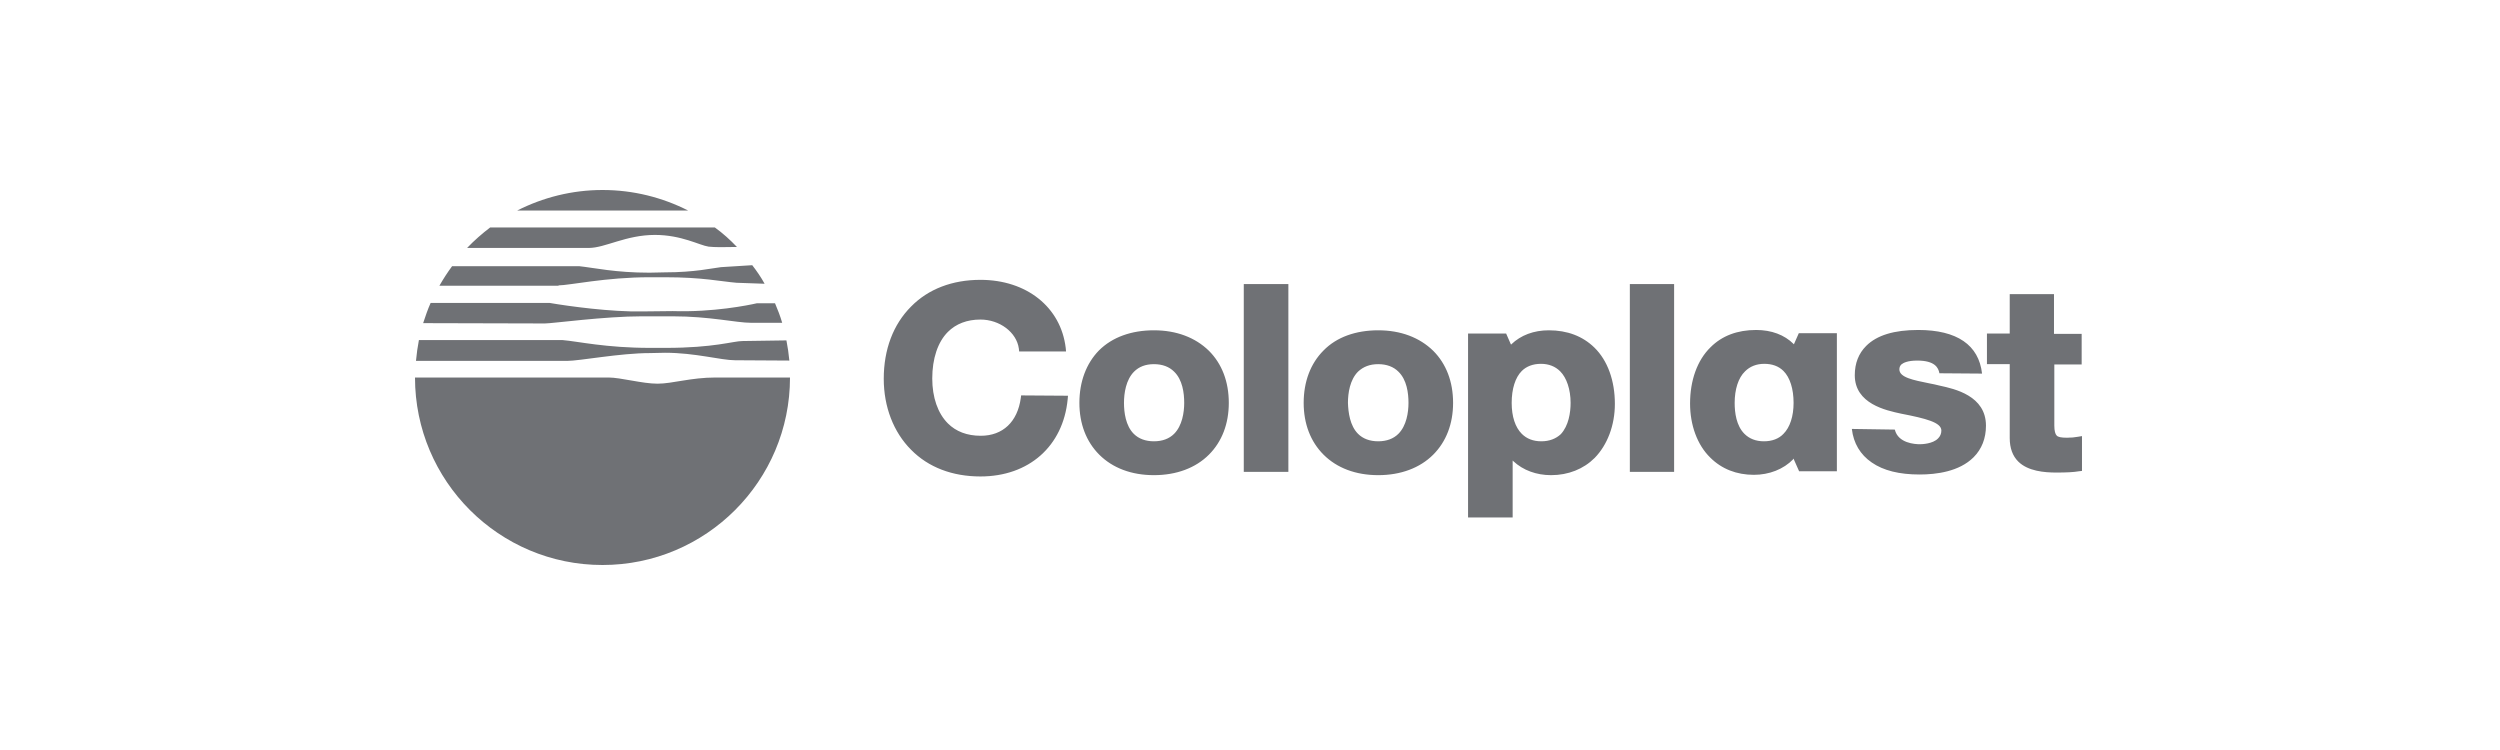 <?xml version="1.0" encoding="UTF-8"?>
<svg xmlns="http://www.w3.org/2000/svg" width="500" height="150" viewBox="0 0 500 150" fill="none">
  <path d="M213.599 79.146L213.534 79.862C212.622 89.237 205.786 95.292 196.086 95.292C190.487 95.292 185.669 93.469 182.219 89.953C178.703 86.438 176.75 81.359 176.75 75.76C176.75 69.901 178.638 64.888 182.219 61.307C185.669 57.792 190.487 55.969 196.086 55.969C205.331 55.969 212.167 61.438 213.143 69.576L213.208 70.292H203.833L203.768 69.706C203.313 66.451 199.927 63.911 196.086 63.911C193.417 63.911 191.203 64.758 189.576 66.385C187.557 68.404 186.451 71.724 186.451 75.695C186.451 79.471 187.557 82.662 189.576 84.68C191.203 86.307 193.417 87.154 196.151 87.154C200.578 87.154 203.508 84.354 204.159 79.602L204.224 79.081L213.599 79.146ZM226.75 86.763C227.727 87.74 229.094 88.26 230.786 88.26C232.479 88.26 233.846 87.74 234.823 86.763C236.451 85.135 236.841 82.466 236.841 80.578C236.841 78.625 236.516 75.956 234.823 74.328C233.846 73.352 232.479 72.831 230.786 72.831C229.094 72.831 227.792 73.352 226.815 74.328C225.188 75.956 224.797 78.625 224.797 80.578C224.797 82.466 225.122 85.135 226.75 86.763ZM230.786 66.06C235.279 66.06 239.055 67.492 241.789 70.162C244.393 72.766 245.76 76.346 245.76 80.578C245.76 84.745 244.393 88.326 241.789 90.93C239.12 93.599 235.279 95.031 230.786 95.031C226.294 95.031 222.518 93.599 219.849 90.93C217.245 88.326 215.878 84.745 215.878 80.578C215.878 76.346 217.245 72.701 219.784 70.096C222.453 67.427 226.294 66.06 230.786 66.06ZM271.607 86.763C272.583 87.74 273.951 88.26 275.643 88.26C277.336 88.26 278.703 87.74 279.68 86.763C281.307 85.135 281.698 82.466 281.698 80.578C281.698 78.625 281.372 75.956 279.68 74.328C278.703 73.352 277.336 72.831 275.643 72.831C273.951 72.831 272.648 73.352 271.607 74.328C269.979 75.956 269.589 78.625 269.589 80.578C269.654 82.466 269.979 85.135 271.607 86.763ZM275.643 66.06C280.135 66.06 283.911 67.492 286.646 70.162C289.25 72.766 290.617 76.346 290.617 80.578C290.617 84.745 289.25 88.326 286.646 90.93C283.977 93.599 280.135 95.031 275.643 95.031C271.151 95.031 267.375 93.599 264.706 90.93C262.102 88.326 260.734 84.745 260.734 80.578C260.734 76.346 262.102 72.701 264.706 70.096C267.31 67.427 271.151 66.06 275.643 66.06ZM248.755 56.815H257.674V94.38H248.755V56.815ZM325.969 56.815H334.823V94.38H325.969V56.815ZM410.799 72.896H416.333V66.776H410.799V58.833H401.945V66.711H397.388V72.831H401.945V87.609C401.945 89.628 402.531 91.19 403.638 92.297C405.591 94.25 408.911 94.51 411.255 94.51C413.208 94.51 414.706 94.445 415.813 94.25L416.398 94.185V87.219L415.617 87.349C414.901 87.479 414.25 87.544 413.404 87.544C412.232 87.544 411.581 87.414 411.32 87.088C411.06 86.828 410.865 86.177 410.865 85.135V72.896H410.799ZM314.12 80.578C314.12 77.909 313.339 75.565 312.036 74.263C311.06 73.287 309.758 72.766 308.195 72.766C306.568 72.766 305.266 73.287 304.354 74.198C303.052 75.5 302.336 77.779 302.336 80.578C302.336 83.312 303.052 85.461 304.354 86.763C305.331 87.74 306.633 88.26 308.26 88.26C309.888 88.26 311.19 87.74 312.167 86.828C313.729 85.135 314.12 82.531 314.12 80.578ZM302.531 103.495H293.612V66.711H301.229L302.141 68.794L302.206 68.924L302.271 68.859C304.159 67.037 306.763 66.06 309.758 66.06C313.469 66.06 316.529 67.232 318.872 69.51C321.542 72.115 322.974 76.151 322.974 80.773C322.974 85.07 321.477 88.977 318.938 91.581C316.724 93.794 313.664 95.031 310.214 95.031C307.284 95.031 304.615 94.055 302.661 92.232L302.531 92.102V103.495ZM352.792 88.26C354.419 88.26 355.786 87.74 356.698 86.763C358 85.461 358.716 83.247 358.716 80.578C358.716 77.779 358 75.5 356.698 74.198C355.721 73.221 354.419 72.766 352.857 72.766C351.294 72.766 349.992 73.287 349.016 74.263C347.648 75.565 346.932 77.909 346.932 80.578C346.932 82.531 347.258 85.135 348.885 86.763C349.862 87.74 351.164 88.26 352.792 88.26ZM367.375 94.25H359.823L358.781 91.906V91.711L358.651 91.841C356.698 93.859 353.833 94.966 350.773 94.966C347.323 94.966 344.328 93.794 342.049 91.516C339.445 88.977 338.013 85.005 338.013 80.708C338.013 76.086 339.445 72.049 342.115 69.445C344.393 67.167 347.453 65.995 351.229 65.995C354.289 65.995 356.893 66.971 358.716 68.794L358.781 68.859L359.758 66.646H367.375V94.25ZM378.964 85.917C379.615 88.651 383 88.846 383.977 88.846C384.367 88.846 386.581 88.781 387.622 87.674C388.013 87.284 388.273 86.763 388.273 86.112C388.273 84.484 385.214 83.703 380.201 82.727C377.206 82.076 370.956 80.773 370.956 75.044C370.956 72.635 371.737 70.682 373.234 69.185C375.383 67.037 378.833 65.995 383.651 65.995C391.398 65.995 395.76 68.99 396.411 74.719L387.883 74.654C387.688 73.547 386.971 72.115 383.456 72.115C381.503 72.115 380.656 72.57 380.266 72.896C380.005 73.156 379.875 73.482 379.875 73.872C379.875 75.5 382.674 76.021 385.865 76.672C386.516 76.802 387.232 76.932 387.948 77.128C390.943 77.779 397.193 79.146 397.193 85.135C397.193 87.674 396.346 89.823 394.719 91.451C391.854 94.315 387.297 94.901 383.911 94.901C379.875 94.901 376.685 94.12 374.341 92.492C372.063 90.93 370.695 88.651 370.37 85.787L378.964 85.917ZM117.766 49.589C121.021 49.589 125.187 46.984 130.982 46.984C136.32 46.984 139.901 49.068 141.724 49.328C142.896 49.458 144.784 49.458 147.388 49.393C146.021 47.961 144.589 46.659 142.961 45.487H98.039C96.412 46.724 94.849 48.091 93.417 49.589H117.766ZM157.284 68.078L148.495 68.208C146.672 68.208 142.831 69.576 133.13 69.576H130.005C121.151 69.576 115.617 68.273 112.492 68.013H83.781C83.521 69.38 83.326 70.747 83.195 72.18H113.404C115.943 72.18 123.951 70.617 130.005 70.617L133 70.552C139.055 70.552 144.198 72.049 146.997 72.049L157.87 72.115C157.74 70.747 157.544 69.38 157.284 68.078ZM108.977 64.693C110.474 64.693 120.891 63.26 128.443 63.26H134.432C142.049 63.26 147.193 64.562 150.253 64.562H156.438C156.047 63.195 155.526 61.893 155.005 60.656H151.359C149.667 61.047 142.57 62.479 134.562 62.219L128.508 62.284C122.258 62.414 113.729 61.242 109.953 60.591H86.125C85.539 61.893 85.083 63.26 84.628 64.628L108.977 64.693ZM111.711 57.075C113.859 57.075 121.151 55.448 129.94 55.448H132.935C140.552 55.448 144.133 56.294 147.323 56.555L152.922 56.75C152.206 55.448 151.359 54.211 150.448 53.039L144.198 53.43C142.44 53.625 138.99 54.471 132.935 54.471L129.875 54.536C123.039 54.536 118.872 53.56 115.813 53.234H90.422C89.51 54.471 88.664 55.773 87.883 57.141H111.711V57.075ZM103.443 42.102H137.622C132.479 39.497 126.685 38 120.5 38C114.38 38 108.586 39.497 103.443 42.102ZM143.156 75.5C138.143 75.5 134.497 76.737 131.503 76.737C128.443 76.737 124.146 75.5 121.672 75.5H83C83 96.203 99.797 113 120.5 113C141.203 113 158 96.203 158 75.5H143.156Z" fill="#6F7175"></path>
</svg>
